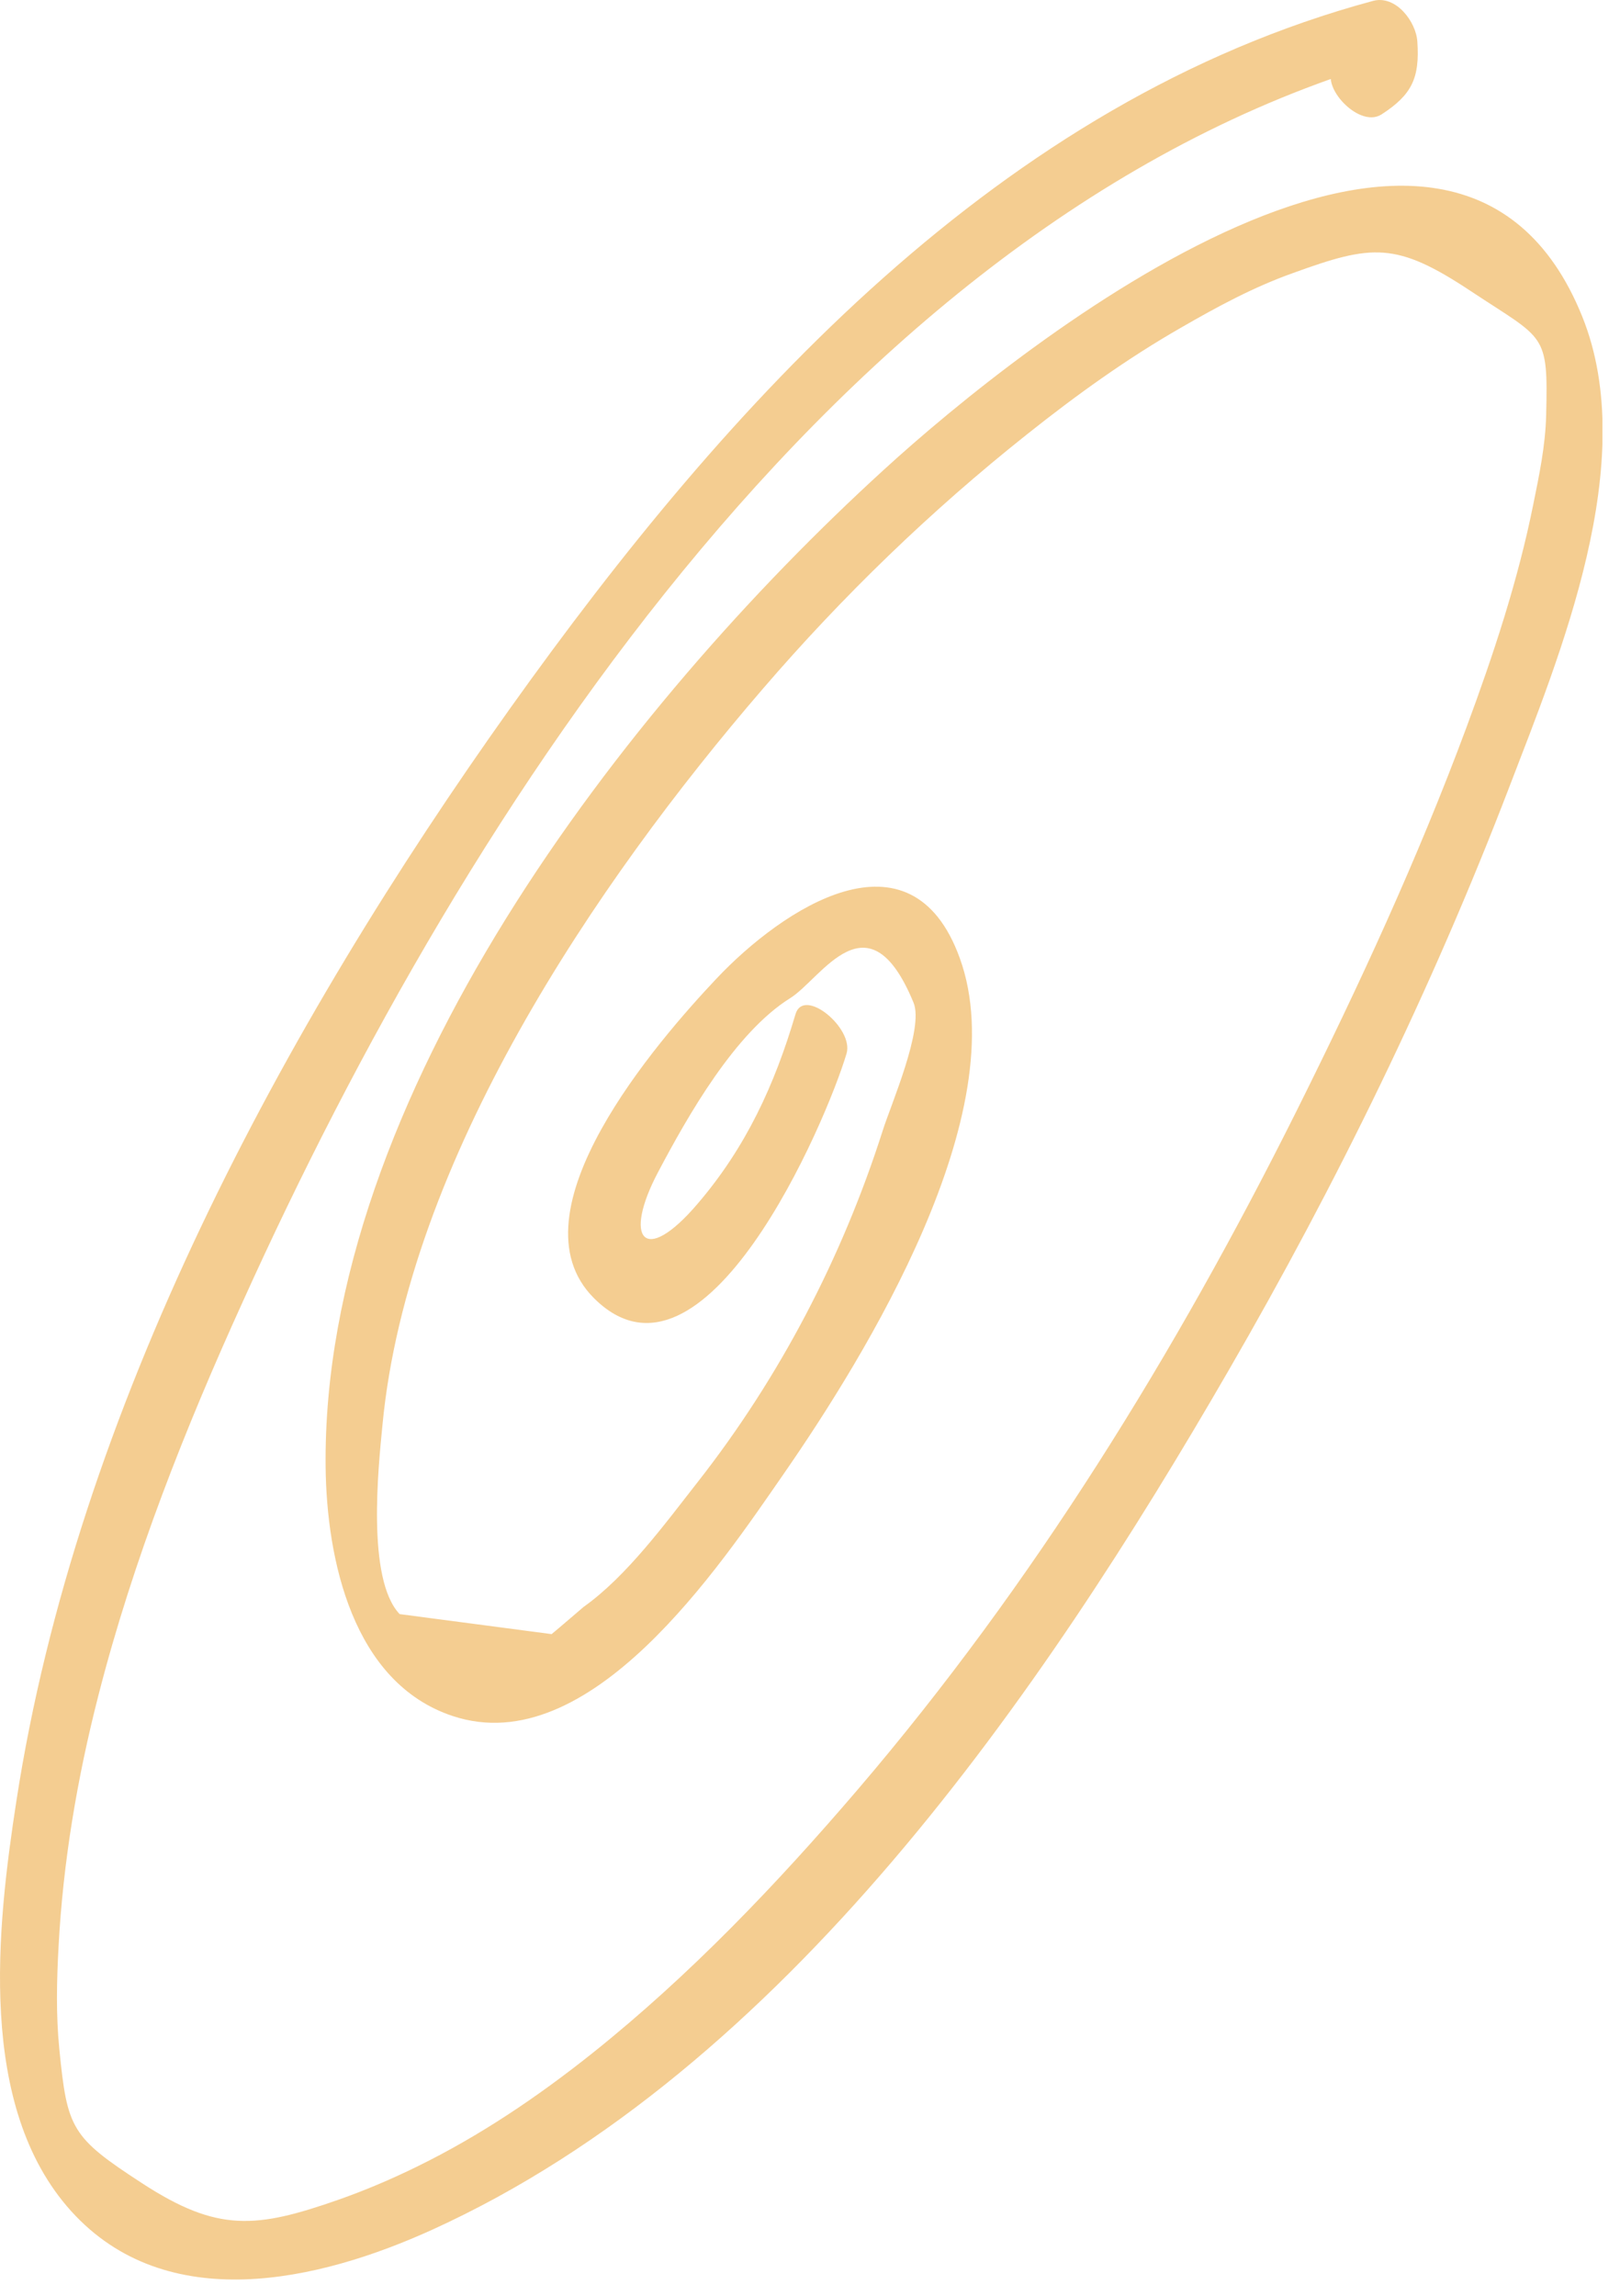 <svg width="48" height="68" viewBox="0 0 48 68" fill="none" xmlns="http://www.w3.org/2000/svg">
<g opacity="0.5" clip-path="url(#clip0_3160_3309)">
<path d="M40.934 3.389C41.84 2.804 42.066 2.304 41.996 1.243C41.964 0.65 41.364 -0.154 40.684 0.026C29.626 3.007 21.565 11.942 15.127 20.964C8.392 30.414 2.273 41.746 0.486 53.342C-0.091 57.08 -0.692 62.395 2.109 65.493C4.934 68.615 9.437 67.577 12.816 66.039C23.227 61.302 30.859 50.182 36.408 40.583C39.592 35.081 42.425 29.291 44.704 23.352C46.225 19.387 48.613 13.675 46.881 9.375C43.088 -0.021 30.297 10.155 26.185 13.917C18.498 20.932 9.531 32.506 9.648 43.455C9.679 46.178 10.444 49.846 13.417 50.829C17.476 52.172 21.315 46.405 23.219 43.658C25.67 40.122 30.087 32.943 28.44 28.385C26.988 24.358 23.165 26.934 21.229 28.986C19.505 30.812 15.056 35.916 17.6 38.452C20.855 41.699 24.476 33.247 25.084 31.203C25.303 30.453 23.812 29.22 23.57 30.04C22.954 32.123 22.111 33.973 20.667 35.658C19.075 37.524 18.451 36.689 19.505 34.706C20.379 33.052 21.776 30.586 23.414 29.564C24.343 28.986 25.724 26.442 27.067 29.696C27.387 30.461 26.388 32.74 26.154 33.489C24.959 37.235 23.11 40.786 20.683 43.884C19.715 45.117 18.576 46.685 17.288 47.599C16.976 47.864 16.664 48.137 16.344 48.402C14.846 48.207 13.347 48.004 11.841 47.809C10.858 46.771 11.209 43.47 11.334 42.19C12.083 34.386 17.632 26.169 22.603 20.402C24.967 17.655 27.582 15.126 30.422 12.871C31.882 11.708 33.388 10.623 35.011 9.695C36.08 9.078 37.149 8.501 38.312 8.087C40.661 7.236 41.364 7.151 43.595 8.633C45.773 10.077 45.874 9.835 45.812 12.301C45.788 13.214 45.609 14.057 45.429 14.947C44.977 17.194 44.251 19.387 43.455 21.533C42.011 25.427 40.255 29.22 38.406 32.927C34.839 40.068 30.617 46.92 25.42 52.999C23.016 55.808 20.441 58.509 17.546 60.819C15.93 62.106 14.221 63.261 12.356 64.174C11.591 64.549 10.819 64.877 10.023 65.157C7.588 66.008 6.448 66.125 4.209 64.666C2.109 63.3 1.992 63.058 1.758 60.694C1.657 59.679 1.68 58.672 1.735 57.658C1.868 55.145 2.289 52.663 2.913 50.228C3.943 46.202 5.489 42.3 7.205 38.53C13.815 23.913 25.272 6.066 41.722 1.625C41.285 1.22 40.848 0.822 40.404 0.416C40.138 0.931 39.873 1.446 39.608 1.953C38.96 2.375 40.224 3.842 40.934 3.389Z" fill="#E99B23"/>
</g>
<defs>
<clipPath id="clip0_3160_3309">
<rect width="47.479" height="67.52" fill="white"/>
</clipPath>
</defs>
</svg>
